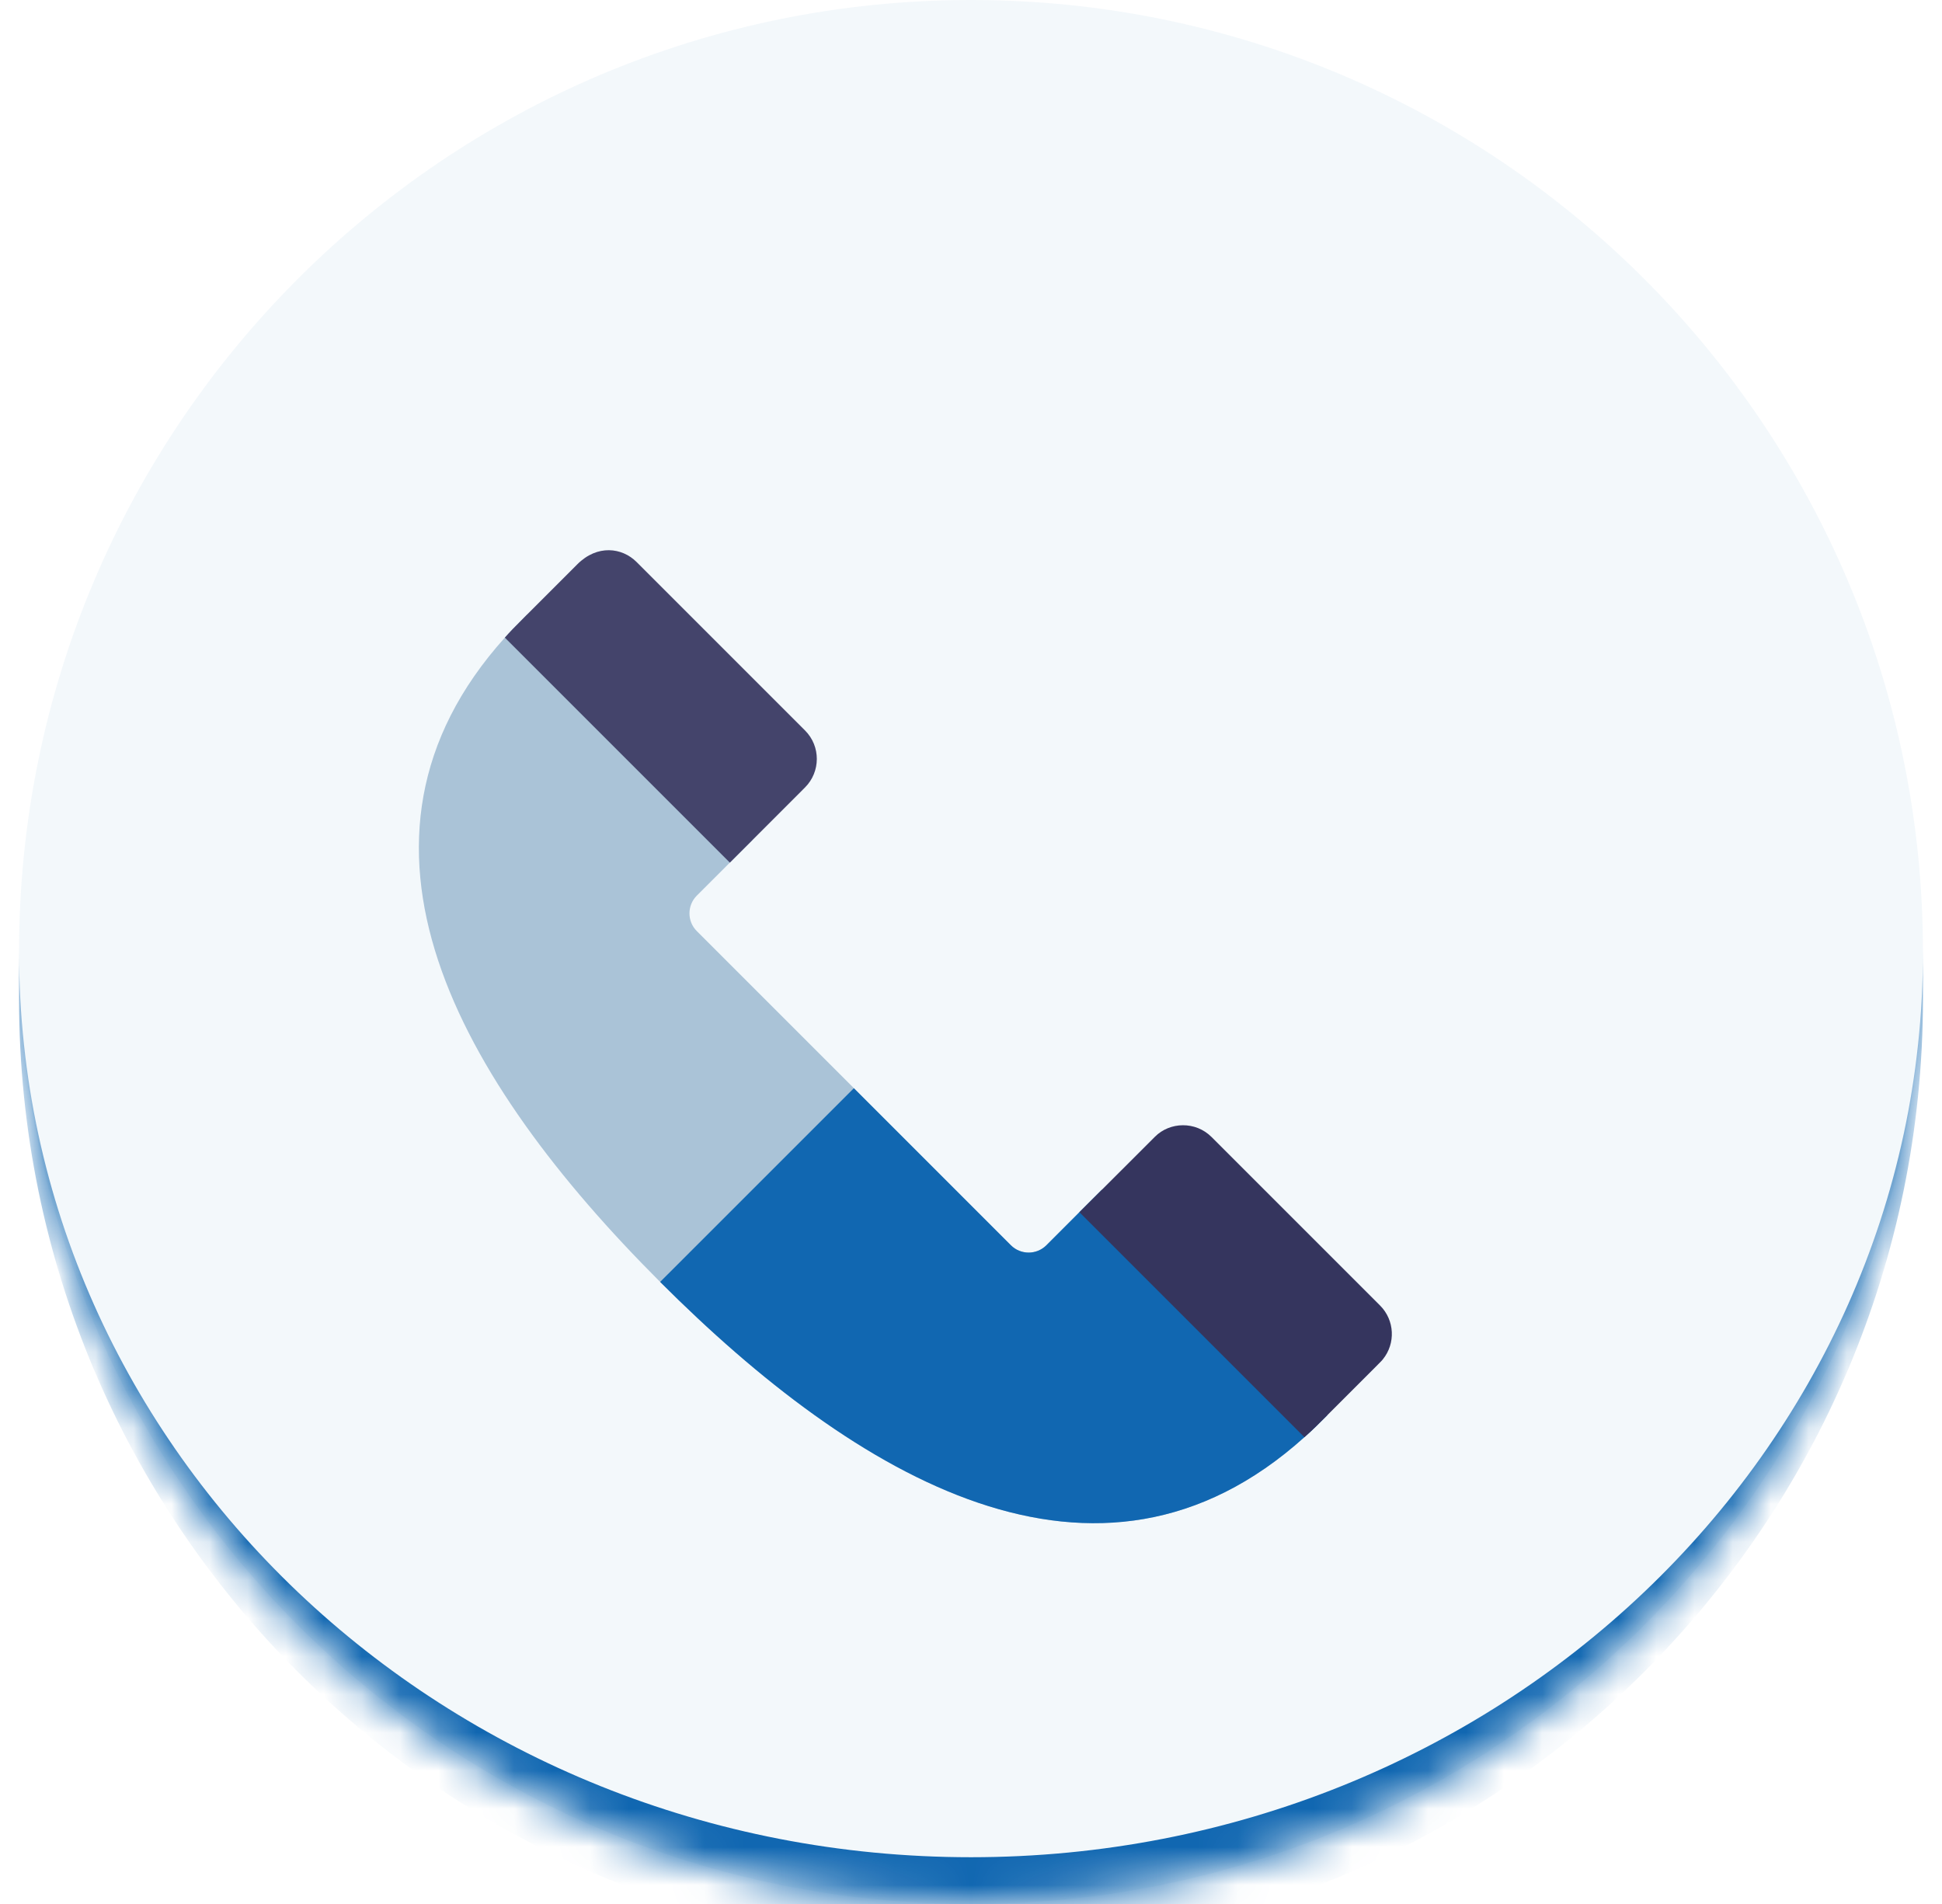 <svg width="51" height="50" viewBox="0 0 51 50" fill="none" xmlns="http://www.w3.org/2000/svg">
<mask id="path-1-inside-1_9_5568" fill="white">
<path d="M0.5 25C0.5 11.193 11.693 0 25.5 0C39.307 0 50.5 11.193 50.5 25C50.5 38.807 39.307 50 25.5 50C11.693 50 0.5 38.807 0.5 25Z"/>
</mask>
<path d="M0.5 25C0.5 11.193 11.693 0 25.5 0C39.307 0 50.5 11.193 50.5 25C50.5 38.807 39.307 50 25.5 50C11.693 50 0.5 38.807 0.5 25Z" fill="#1167B1" fill-opacity="0.05"/>
<path d="M0.5 0H50.5H0.5ZM50.5 26.228C50.5 40.035 39.307 51.228 25.5 51.228C11.693 51.228 0.5 40.035 0.5 26.228V25C0.5 38.129 11.693 48.772 25.5 48.772C39.307 48.772 50.5 38.129 50.5 25V26.228ZM0.5 50V0V50ZM50.5 0V50V0Z" fill="#1167B1" mask="url(#path-1-inside-1_9_5568)"/>
<g clip-path="url(#clip0_9_5568)">
<path d="M34.858 37.163C34.667 37.354 34.5 37.525 34.255 37.741C28.826 42.628 22.477 38.806 17.336 33.664C12.039 28.367 8.447 22.093 13.259 16.744C13.409 16.577 13.47 16.51 13.836 16.144C13.836 16.144 13.837 16.142 13.838 16.142L19.757 22.062L19.167 22.653L18.3 23.519C18.042 23.777 18.042 24.195 18.3 24.452L22.424 28.576L26.547 32.7C26.805 32.958 27.223 32.958 27.48 32.7L28.347 31.833L28.938 31.243L34.858 37.163Z" fill="#AAC3D7"/>
<path d="M34.858 37.163C34.667 37.355 34.5 37.525 34.255 37.742C28.826 42.629 22.477 38.806 17.336 33.664L22.424 28.577L26.547 32.701C26.805 32.958 27.223 32.958 27.48 32.701L28.347 31.833L28.938 31.244L34.858 37.163Z" fill="#1167B1"/>
<path d="M21.142 20.678L19.758 22.063L19.167 22.653L13.258 16.744C13.408 16.577 13.47 16.51 13.836 16.144C13.836 16.144 13.837 16.143 13.837 16.143C14.09 15.889 14.487 15.492 15.16 14.82C15.686 14.293 16.337 14.378 16.717 14.758L21.142 19.183C21.557 19.598 21.551 20.268 21.142 20.678Z" fill="#44446B"/>
<path d="M36.316 35.697C36.264 35.76 36.363 35.658 34.858 37.163C34.667 37.354 34.505 37.52 34.256 37.742L28.347 31.833L28.938 31.243L30.331 29.851C30.723 29.458 31.396 29.438 31.817 29.858L36.242 34.283C36.629 34.67 36.654 35.281 36.316 35.697Z" fill="#35355E"/>
</g>
<defs>
<clipPath id="clip0_9_5568">
<rect width="29" height="29" fill="white" transform="translate(11 11)"/>
</clipPath>
</defs>
</svg>
